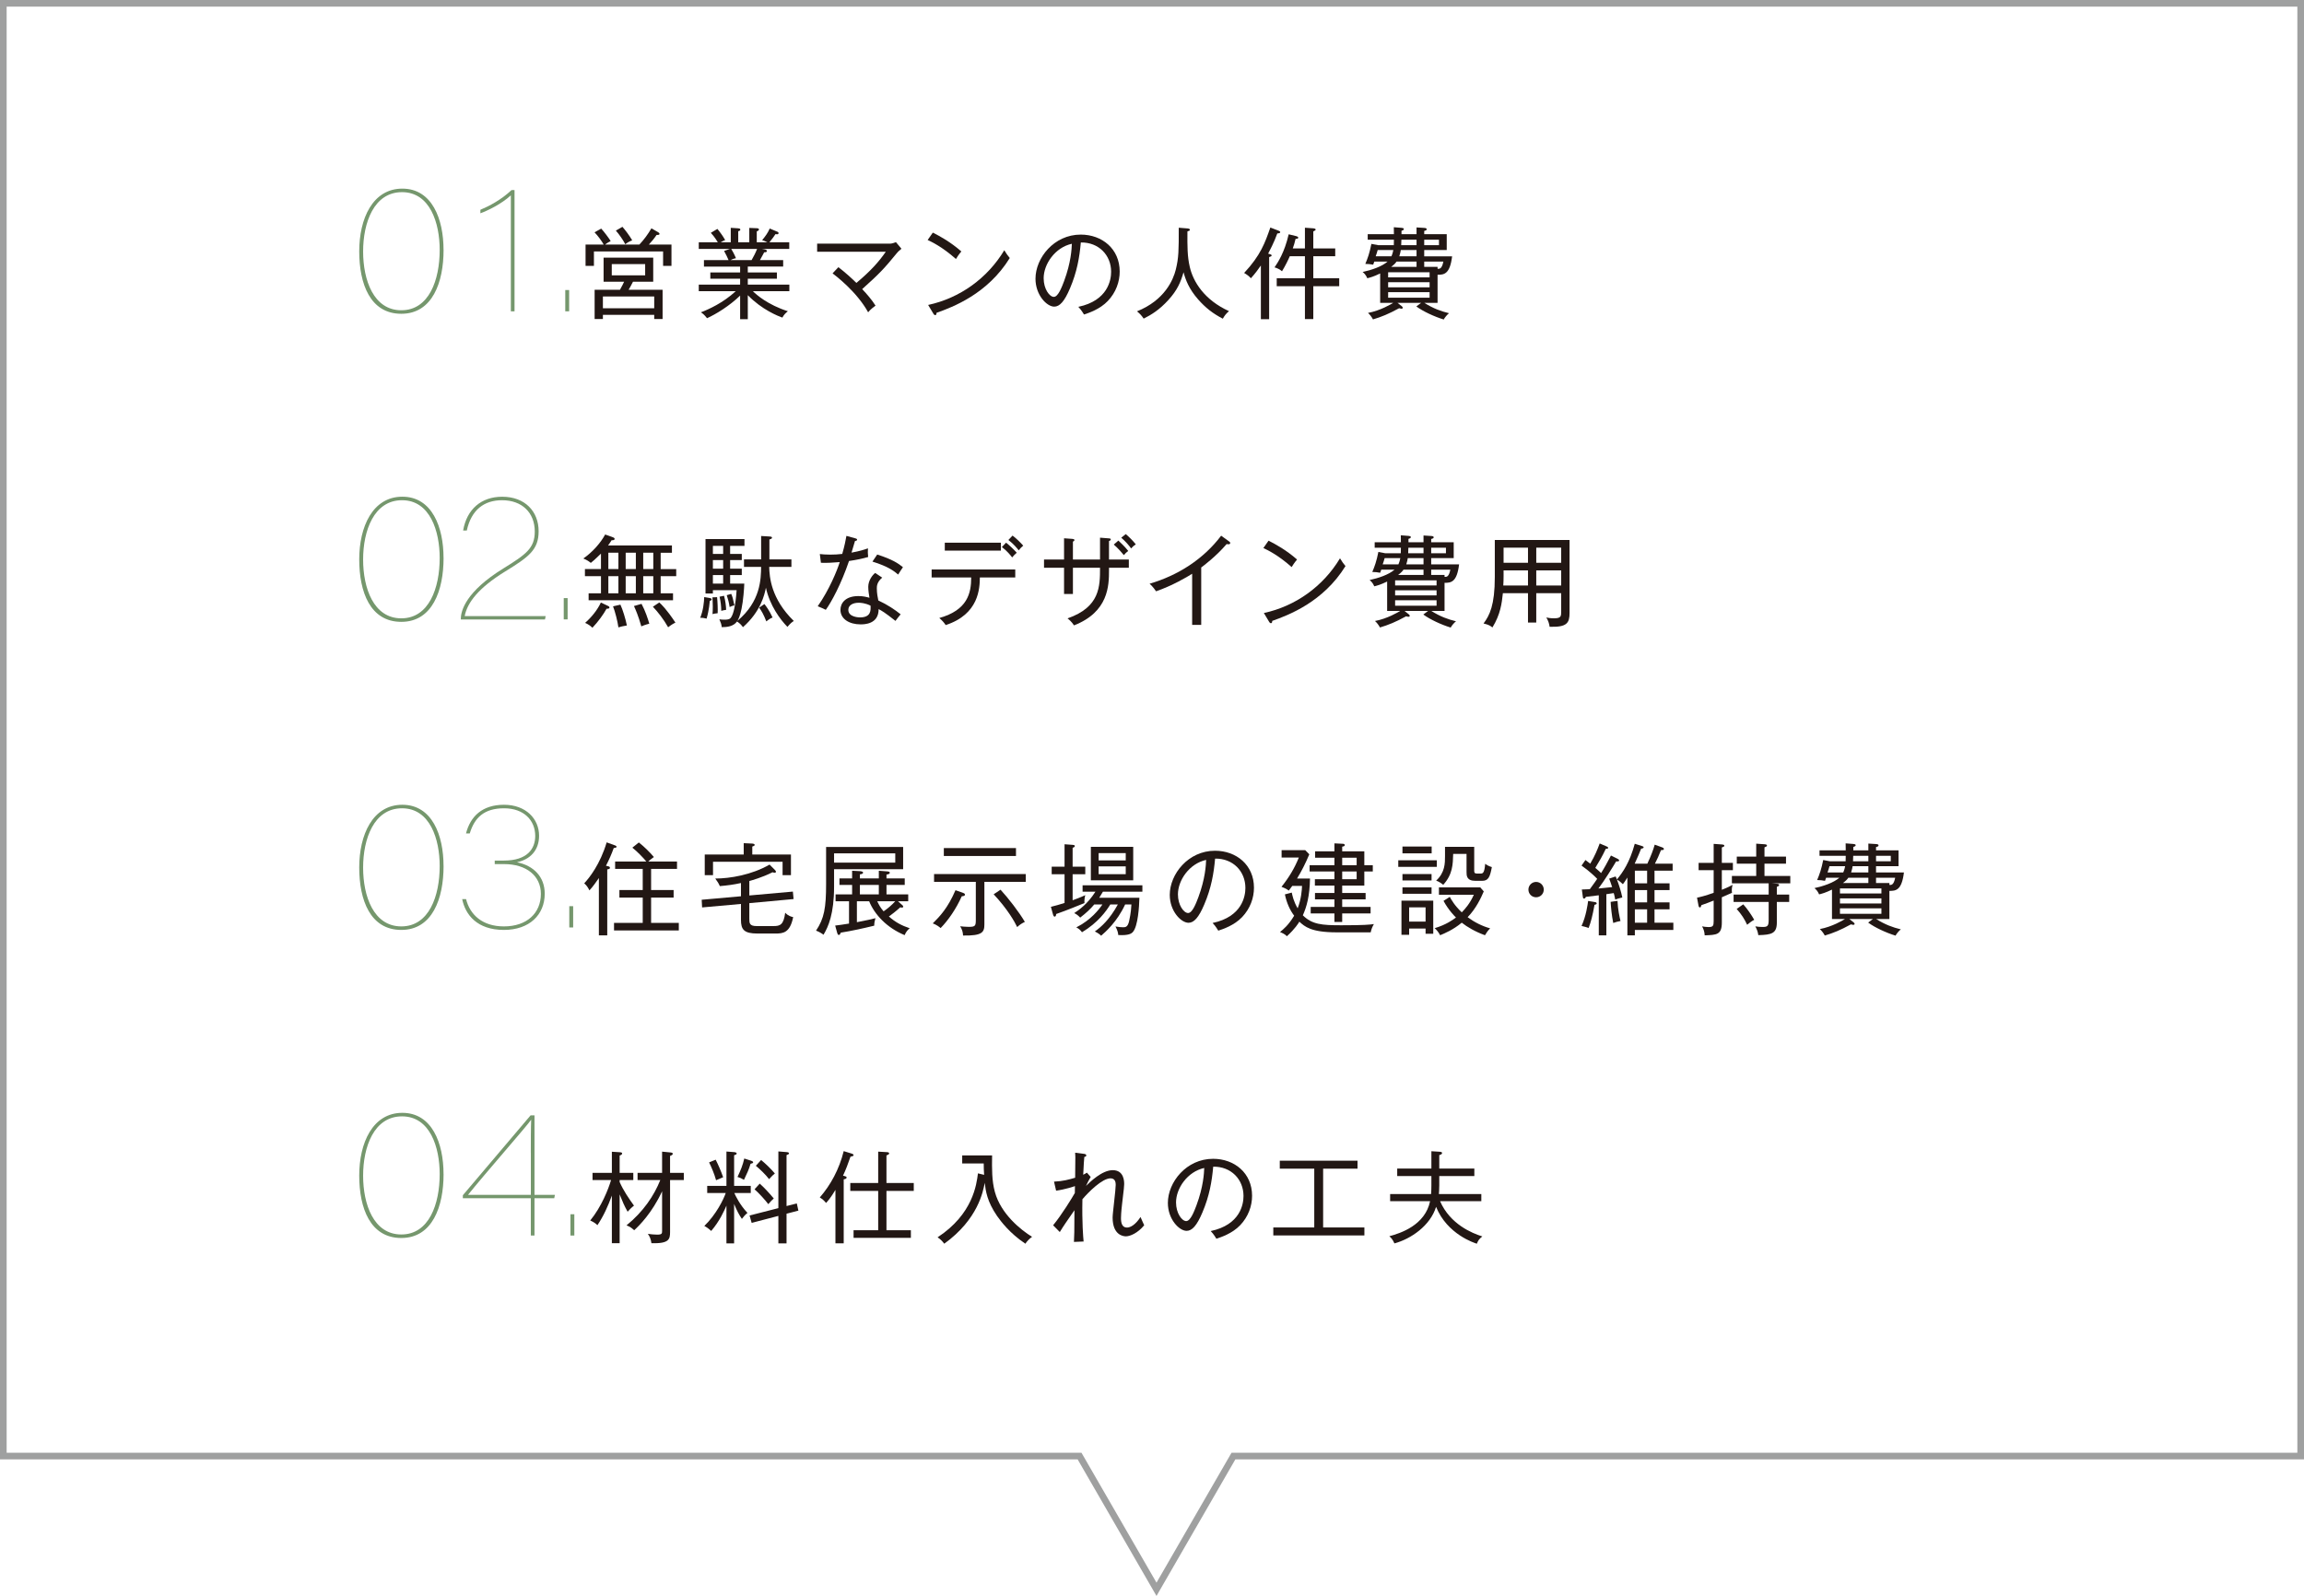 <?xml version="1.0" encoding="UTF-8"?><svg id="_レイヤー_2" xmlns="http://www.w3.org/2000/svg" viewBox="0 0 693.57 480.49"><defs><style>.cls-1{fill:#75976d;}.cls-2{fill:#221714;}.cls-3{fill:none;stroke:#9fa0a0;stroke-miterlimit:10;stroke-width:2px;}</style></defs><g id="_レイヤー_1-2"><polygon class="cls-3" points="692.57 1 1 1 1 438.38 324.98 438.38 348.14 478.49 371.3 438.38 692.57 438.38 692.57 1"/><path class="cls-1" d="M133.53,75.23c0,9.75-3.34,19.24-12.72,19.24s-12.67-9.01-12.67-18.81,4.03-18.87,12.98-18.87,12.4,9.17,12.4,18.44ZM109.31,75.71c0,8.58,3.13,17.7,11.5,17.7s11.55-9.17,11.55-18.18c0-8-2.86-17.38-11.34-17.38s-11.71,9.22-11.71,17.86Z"/><path class="cls-1" d="M153.78,93.73v-34.92c-2.86,2.65-7.1,4.66-9.17,5.41v-1.06c2.54-1.06,6.25-2.97,9.38-5.94h.9v36.51h-1.11Z"/><path class="cls-1" d="M170.16,93.73v-6.41h1.17v6.41h-1.17Z"/><path class="cls-2" d="M199.61,80.05v-4.35h-20.82v4.35h-2.52v-6.42h5.46c-.6-1.08-1.74-2.64-2.76-3.69l2.01-1.11c.81.87,2.25,2.76,2.85,3.75-.45.24-1.05.54-1.68,1.05h10.32c1.38-1.47,2.55-3.06,3.63-4.89l2.01,1.17c.09.06.42.24.42.48,0,.33-.33.33-.48.33h-.39c-.9,1.32-1.53,2.01-2.34,2.91h6.81v6.42h-2.52ZM196.94,96.04v-1.26h-15.45v1.26h-2.49v-8.79h7.62c.75-1.35.81-1.5,1.26-2.43h-6.18v-7.26h14.94v7.26h-6.09c-.48.96-.96,1.83-1.32,2.43h10.23v8.79h-2.52ZM196.94,89.26h-15.45v3.54h15.45v-3.54ZM194.21,79.51h-10.05v3.39h10.05v-3.39ZM188.24,73.54c-.69-1.32-1.95-3.12-2.85-4.11l1.98-1.14c.87.99,2.07,2.58,2.94,4.05-1.2.51-1.62.81-2.07,1.2Z"/><path class="cls-2" d="M226.64,87.67c1.05,1.05,4.5,4.11,10.53,6.03-.81.66-1.2,1.08-1.65,1.92-1.26-.45-6.12-2.34-10.41-6.75v7.23h-2.31v-7.11c-3.18,3.09-7.23,5.58-9.96,6.81-.84-1.11-1.5-1.56-1.86-1.77,2.31-.87,6.66-2.82,10.5-6.36h-11.13v-1.98h12.45v-1.77h-8.97v-1.89h8.97v-1.77h-10.89v-1.95h7.41c-.27-.69-.87-1.89-1.35-2.76l1.74-.6h-9.36v-2.01h5.73c-.9-1.5-1.59-2.28-2.1-2.85l1.98-1.17c.87,1.05,1.68,2.19,2.34,3.36-.24.09-.75.27-1.35.66h3.03v-4.35l2.25.15c.27.03.63.06.63.39,0,.3-.27.39-.63.48v3.33h3.33v-4.32l2.25.09c.15,0,.66.03.66.39,0,.3-.45.48-.66.57v3.27h3.18c-.51-.27-1.02-.48-1.56-.63,1.08-1.32,1.74-2.25,2.28-3.51l2.43,1.02c.12.06.24.21.24.36,0,.12-.09.36-.45.36-.09,0-.12-.03-.48-.06-.66.99-.75,1.11-1.83,2.46h5.97v2.01h-8.22l.87.15c.48.09.63.33.63.45,0,.09,0,.45-.84.42-.15.3-.27.57-1.26,2.34h6.99v1.95h-10.65v1.77h8.76v1.89h-8.76v1.77h12.51v1.98h-10.98ZM220.13,74.95c.27.42,1.02,1.77,1.41,2.79-.36.06-.9.18-1.62.57h6.33c.54-.93,1.23-2.25,1.65-3.36h-7.77Z"/><path class="cls-2" d="M269.92,76.27c-3.66,4.47-5.04,6-10.38,10.77,1.47,1.56,2.88,3.18,4.02,4.98-1.44,1.05-1.83,1.53-2.22,2.01-3.42-6.21-9.78-11.01-10.71-11.73l1.74-1.86c1.89,1.41,4.17,3.48,5.43,4.74,4.32-3.63,6.78-6.39,8.85-9.39h-20.67v-2.43h21.9c.57,0,1.29-.24,1.83-.45l1.65,1.98c-.9.72-1.17,1.05-1.44,1.38Z"/><path class="cls-2" d="M287.77,77.98c-4.2-3.72-7.32-5.16-8.52-5.73l1.56-2.22c2.25,1.14,5.31,2.82,8.58,5.67-.87,1.05-1.38,1.86-1.62,2.28ZM281.92,94.18c-.03.51-.09.69-.42.69-.21,0-.39-.21-.48-.36l-1.62-2.7c9.57-2.07,17.85-8.04,22.92-16.47.6.99,1.02,1.59,1.65,2.34-6.72,10.86-17.16,14.76-22.05,16.5Z"/><path class="cls-2" d="M333.49,90.61c-2.4,2.52-5.73,3.6-7.17,4.08-.87-1.41-1.29-1.86-1.71-2.31,8.94-1.89,9.87-8.13,9.87-10.56,0-4.98-3.72-8.91-9.12-8.82-.39,4.41-1.14,8.85-3.27,13.83-1.65,3.9-3.09,5.49-4.74,5.49-2.22,0-5.64-3.48-5.64-8.4,0-6.24,5.55-13.29,13.62-13.29,6.42,0,11.73,4.29,11.73,11.13,0,3.09-1.14,6.3-3.57,8.85ZM314.17,83.77c0,3.24,1.77,5.61,3.06,5.61s2.37-2.85,3.09-4.74c2.1-5.67,2.28-9.72,2.34-11.25-5.07,1.11-8.49,6.15-8.49,10.38Z"/><path class="cls-2" d="M368.1,95.95c-3.03-1.59-5.16-3.24-7.44-5.82-2.76-3.15-3.75-5.85-4.38-8.16-.87,3-1.86,5.37-4.56,8.34-2.67,2.94-5.13,4.47-7.44,5.61-.72-1.02-1.08-1.41-2.01-2.19,8.37-3.36,10.92-9.54,11.67-12.54.9-3.63.9-5.91.9-12.63l2.61.21c.42.03.75.18.75.39,0,.27-.18.33-.75.51-.03,4.53-.03,7.5.69,10.62,1.02,4.53,4.41,10.02,11.82,13.38-.9.78-1.29,1.29-1.86,2.28Z"/><path class="cls-2" d="M384.51,70.27c-.96,2.7-2.4,5.4-2.76,6.09.6.18,1.05.27,1.05.54,0,.24-.21.3-.75.51v18.69h-2.49v-16.17c-.66.96-1.68,2.4-3,3.84-.6-.66-1.26-1.14-2.04-1.59,4.98-5.34,6.27-9.06,7.89-13.68l2.49.96c.24.09.48.21.48.42,0,.36-.57.39-.87.39ZM395.34,86.17v9.9h-2.52v-9.9h-8.49v-2.4h8.49v-6.63h-4.56c-.45,1.08-1.32,2.85-2.34,4.53-.63-.54-1.44-.96-2.25-1.17.99-1.47,2.97-4.38,4.26-9.96l2.34.57c.21.06.54.21.54.42,0,.33-.3.36-.81.39-.3,1.29-.45,1.77-.84,2.88h3.66v-6.24l2.49.18c.39.03.75.15.75.39,0,.21-.36.36-.72.54v5.13h6.6v2.34h-6.6v6.63h7.8v2.4h-7.8Z"/><path class="cls-2" d="M432.75,82.72v8.46h-3.99c2.73,1.71,4.98,2.52,7.44,3.12-.57.42-1.35,1.38-1.59,1.89-2.79-.84-6.27-2.46-8.25-3.93l1.44-1.08h-7.11l1.23.96c.15.12.36.33.36.54s-.27.27-.42.27c-.12,0-.48-.12-.69-.15-3.18,1.74-5.34,2.61-7.86,3.36-.39-.75-.99-1.5-1.5-1.95,3.72-.69,6.96-2.64,7.59-3.03h-3.93v-8.85c-1.98.96-2.94,1.2-3.87,1.44-.45-1.08-1.05-1.59-1.41-1.89,2.64-.57,5.73-1.59,7.5-3.12h-3.99c-.21.57-.21.6-.33.93-.93-.18-1.35-.21-2.37-.24.72-1.68,1.29-3.3,1.83-6.03l2.04.39h4.71c.03-.39.03-1.02.03-1.65h-7.89v-1.65h7.89c0-.72,0-1.23-.03-2.1l2.34.18c.27.03.69.09.69.36,0,.33-.45.45-.72.54v1.02h4.53v-2.04l2.37.15c.12,0,.69.03.69.39,0,.3-.21.36-.75.51v.99h6.78v4.77h-6.78v1.89h8.4c-.66,5.4-2.43,5.55-4.38,5.55ZM414.72,75.28c-.15.54-.39,1.35-.6,1.89h4.74c.12-.3.36-.81.57-1.89h-4.71ZM430.35,81.97h-12.48v1.53h12.48v-1.53ZM430.35,84.97h-12.48v1.53h12.48v-1.53ZM430.35,87.97h-12.48v1.65h12.48v-1.65ZM426.42,78.76h-6.03c-.27.39-.54.78-1.62,1.59h7.65v-1.59ZM426.42,75.28h-4.74c-.06.45-.18,1.02-.45,1.89h5.19v-1.89ZM426.42,72.16h-4.56c-.03.69-.06,1.29-.06,1.65h4.62v-1.65ZM433.17,72.16h-4.44v1.65h4.44v-1.65ZM428.73,78.76v1.59h4.02v.57c.66.06,1.32-.03,1.74-2.16h-5.76Z"/><path class="cls-1" d="M133.53,167.98c0,9.75-3.34,19.24-12.72,19.24s-12.67-9.01-12.67-18.81,4.03-18.87,12.98-18.87,12.4,9.17,12.4,18.44ZM109.31,168.46c0,8.58,3.13,17.7,11.5,17.7s11.55-9.17,11.55-18.18c0-8-2.86-17.38-11.34-17.38s-11.71,9.22-11.71,17.86Z"/><path class="cls-1" d="M138.72,186.48v-.16c0-2.49,1.59-8.27,12.77-15.16,6.94-4.29,9.49-6.15,9.49-11.13,0-5.67-3.82-9.43-9.86-9.43-5.3,0-9.22,2.81-10.6,9.12h-1.11c1.11-6.41,5.46-10.17,11.76-10.17,6.89,0,10.97,4.45,10.97,10.39,0,5.62-2.97,7.74-10.12,12.14-7.9,4.88-11.34,9.27-12.14,13.41h24.38l-.21,1.01h-25.33Z"/><path class="cls-1" d="M169.7,186.48v-6.41h1.17v6.41h-1.17Z"/><path class="cls-2" d="M180.91,173.46h-4.83v-2.13h4.83v-4.65c-1.71,1.68-2.52,2.37-3.06,2.79-.66-.54-1.23-.9-2.25-1.32,2.79-1.95,5.22-4.71,6.57-7.23l2.34.84c.15.06.51.18.51.48,0,.39-.42.39-.93.42-.3.54-.57.9-1.05,1.56h19.23v2.19h-3.39v4.92h4.68v2.13h-4.68v5.16h3.72v2.1h-25.41v-2.1h3.72v-5.16ZM182.92,182.37c.24.12.54.24.54.54,0,.39-.63.36-.87.36-.96,1.74-2.49,3.87-4.26,5.73-.63-.63-1.2-1.02-2.19-1.47,1.89-1.68,3.66-3.81,4.74-6.12l2.04.96ZM183.13,171.33h3.03v-4.92h-3.03v4.92ZM183.13,178.62h3.03v-5.16h-3.03v5.16ZM186.76,182.04c.66,1.38,1.56,4.29,1.95,6.27-1.2.21-1.71.3-2.55.57-.24-1.77-1.02-4.86-1.62-6.33l2.22-.51ZM188.35,166.41v4.92h3.06v-4.92h-3.06ZM188.35,173.46v5.16h3.06v-5.16h-3.06ZM193.12,181.8c1.14,2.1,1.92,4.53,2.34,5.97-1.29.33-1.98.63-2.4.81-.96-3.33-1.71-5.01-2.22-6.12l2.28-.66ZM193.63,166.41v4.92h3.03v-4.92h-3.03ZM193.63,173.46v5.16h3.03v-5.16h-3.03ZM198.46,181.38c.69.63,2.1,1.92,4.86,6.06-1.02.48-2.01,1.26-2.19,1.41-1.35-2.4-3.12-4.65-4.59-6.18l1.92-1.29Z"/><path class="cls-2" d="M213.67,180.9c-.06.48-.18,2.64-.96,5.34-.57-.15-1.26-.27-1.92-.24.9-2.25,1.14-4.62,1.2-6.24l1.59.27c.45.09.66.21.66.42,0,.27-.3.36-.57.45ZM237.04,188.73c-2.16-2.19-5.31-6.42-6.48-11.79-.42,2.1-1.53,7.11-6.9,11.88-.69-.87-.9-1.11-1.8-1.71-1.05,1.47-2.94,1.71-4.59,1.71-.12-.96-.27-1.32-.72-2.37.39.06.87.12,1.5.12,1.62,0,1.89-.39,2.22-1.02.45-.81,1.14-2.97,1.47-7.86h-7.14v.99h-2.22v-16.38h11.73v2.04h-4.32v2.43h3.51v1.86h-3.51v2.58h3.51v1.92h-3.51v2.58h4.26c-.03,1.29-.3,5.16-.84,7.65-.45,2.19-.99,3.18-1.23,3.57,7.02-5.88,7.08-12.63,7.14-16.26h-5.16v-2.25h5.16v-7.05l2.52.15c.66.03.75.18.75.36,0,.33-.48.45-.78.54v6h6.63v2.25h-6.69c.09,3.06.51,9.54,7.41,16.29-.6.36-.96.66-1.92,1.77ZM214.48,184.89c.06-.63.09-1.08.09-2.31,0-1.56-.09-2.25-.12-2.73l1.41-.06c.15,1.29.24,3.69.18,4.83-.87.09-1.14.15-1.56.27ZM217.69,164.34h-3.09v2.43h3.09v-2.43ZM217.69,168.63h-3.09v2.58h3.09v-2.58ZM217.69,173.13h-3.09v2.58h3.09v-2.58ZM217.12,183.9c-.03-1.56-.15-2.61-.51-4.26l1.35-.27c.42,1.56.6,3.12.63,4.23-.3.03-1.2.21-1.47.3ZM219.64,182.76c-.18-1.23-.48-2.43-.87-3.57l1.35-.39c.33.72.54,1.44.96,3.45-.48.09-.99.27-1.44.51ZM230.68,187.08c-.78-2.04-1.47-3.21-2.16-4.14l1.59-1.08c.57.72,1.41,1.83,2.46,4.05-.72.27-1.35.72-1.89,1.17Z"/><path class="cls-2" d="M255.58,168.9c-2.37,6.96-5.28,12.33-6.99,14.7-.78-.39-1.2-.57-2.43-1.08,3.51-5.01,5.85-10.8,6.63-13.29-2.34.18-3.6.27-5.67.21l-.33-2.64c.81.09,1.62.18,3.12.18,1.26,0,2.43-.06,3.63-.21.75-2.61,1.02-4.14,1.26-5.43l2.73.75c.33.09.48.18.48.39,0,.33-.39.36-.63.39-.48,1.62-.63,2.13-1.05,3.51,2.61-.48,3.75-.87,4.95-1.29-.06.81-.06,1.74.06,2.61-1.83.51-3.21.81-5.76,1.2ZM269.56,186.93c-3.33-2.64-4.14-3.06-5.07-3.54.03,4.59-4.41,4.59-5.43,4.59-3.36,0-6.06-1.59-6.06-4.38,0-2.04,1.53-4.14,5.4-4.14,1.5,0,2.58.3,3.33.51-.15-.9-.36-2.16-.36-3.3,0-1.95,1.35-3.66,2.1-4.17l2.1,1.41c-1.62,1.35-1.62,2.61-1.62,3.24,0,1.5.27,2.73.45,3.63,2.73,1.26,5.01,2.79,6.72,4.17-.57.66-.96,1.2-1.56,1.98ZM258.46,181.47c-1.59,0-3.09.66-3.09,2.13,0,2.28,3.36,2.28,3.51,2.28,3.36,0,3.24-2.16,3.18-3.54-1.65-.81-3-.87-3.6-.87ZM270.37,172.98c-1.05-.9-2.91-2.43-7.74-3.9l1.44-2.13c4.59,1.47,6.33,2.67,7.74,3.81-.48.72-1.05,1.56-1.44,2.22Z"/><path class="cls-2" d="M294.97,173.85c-.06,3.24-.24,11.07-10.29,14.34-.48-.72-.93-1.26-1.92-2.13,8.49-2.37,9.6-7.47,9.6-12.21h-11.91v-2.4h25.17v2.4h-10.65ZM284.41,165.78v-2.4h16.89v2.4h-16.89ZM304.69,167.82c-.48-.63-1.5-1.92-3.09-3.12l1.26-1.32c1.05.84,2.31,2.01,3.21,3.03-.57.48-.87.81-1.38,1.41ZM306.67,165.69c-.51-.63-1.53-1.92-3.12-3.12l1.26-1.32c1.08.81,2.31,2.01,3.21,3.03-.57.48-.87.78-1.35,1.41Z"/><path class="cls-2" d="M333.84,170.94v.81c0,4.5-.12,12.48-10.53,16.53-.75-1.14-1.53-1.77-1.95-2.1,9.78-3.42,9.78-9.63,9.78-15.24h-8.16v7.89h-2.67v-7.89h-6.03v-2.49h6.03v-6.39l2.49.18c.33.03.63.06.63.36,0,.18-.06.24-.45.48v5.37h8.16v-6.57l2.7.21c.21.03.54.03.54.3,0,.3-.36.45-.54.51v5.55h5.97v2.49h-5.97ZM338.31,167.13c-.51-.63-1.68-2.01-3.03-3.18l1.38-1.2c.54.51,1.98,1.83,2.97,3.12-.54.39-.9.75-1.32,1.26ZM340.5,165.12c-.57-.81-1.62-2.07-2.97-3.24l1.35-1.08c.93.75,2.31,2.16,3.03,3.09-.54.33-1.02.75-1.41,1.23Z"/><path class="cls-2" d="M369.85,163.86c-.15,0-.3,0-.6-.06-3.15,3.69-6.99,6.57-7.65,7.05v17.28h-2.73v-15.39c-1.53.99-6,3.6-10.86,5.28-.18-.27-.93-1.38-1.95-2.28,8.52-2.49,16.2-7.38,21.54-14.46l2.49,1.8c.15.09.24.24.24.42,0,.24-.21.36-.48.36Z"/><path class="cls-2" d="M388.83,170.73c-4.2-3.72-7.32-5.16-8.52-5.73l1.56-2.22c2.25,1.14,5.31,2.82,8.58,5.67-.87,1.05-1.38,1.86-1.62,2.28ZM382.98,186.93c-.03.51-.09.69-.42.69-.21,0-.39-.21-.48-.36l-1.62-2.7c9.57-2.07,17.85-8.04,22.92-16.47.6.99,1.02,1.59,1.65,2.34-6.72,10.86-17.16,14.76-22.05,16.5Z"/><path class="cls-2" d="M434.85,175.47v8.46h-3.99c2.73,1.71,4.98,2.52,7.44,3.12-.57.42-1.35,1.38-1.59,1.89-2.79-.84-6.27-2.46-8.25-3.93l1.44-1.08h-7.11l1.23.96c.15.12.36.33.36.54s-.27.27-.42.27c-.12,0-.48-.12-.69-.15-3.18,1.74-5.34,2.61-7.86,3.36-.39-.75-.99-1.5-1.5-1.95,3.72-.69,6.96-2.64,7.59-3.03h-3.93v-8.85c-1.98.96-2.94,1.2-3.87,1.44-.45-1.08-1.05-1.59-1.41-1.89,2.64-.57,5.73-1.59,7.5-3.12h-3.99c-.21.57-.21.6-.33.93-.93-.18-1.35-.21-2.37-.24.72-1.68,1.29-3.3,1.83-6.03l2.04.39h4.71c.03-.39.03-1.02.03-1.65h-7.89v-1.65h7.89c0-.72,0-1.23-.03-2.1l2.34.18c.27.03.69.09.69.36,0,.33-.45.45-.72.54v1.02h4.53v-2.04l2.37.15c.12,0,.69.03.69.39,0,.3-.21.36-.75.51v.99h6.78v4.77h-6.78v1.89h8.4c-.66,5.4-2.43,5.55-4.38,5.55ZM416.82,168.03c-.15.54-.39,1.35-.6,1.89h4.74c.12-.3.36-.81.57-1.89h-4.71ZM432.45,174.72h-12.48v1.53h12.48v-1.53ZM432.45,177.72h-12.48v1.53h12.48v-1.53ZM432.45,180.72h-12.48v1.65h12.48v-1.65ZM428.52,171.51h-6.03c-.27.39-.54.78-1.62,1.59h7.65v-1.59ZM428.52,168.03h-4.74c-.06.45-.18,1.02-.45,1.89h5.19v-1.89ZM428.52,164.91h-4.56c-.03.69-.06,1.29-.06,1.65h4.62v-1.65ZM435.27,164.91h-4.44v1.65h4.44v-1.65ZM430.83,171.51v1.59h4.02v.57c.66.06,1.32-.03,1.74-2.16h-5.76Z"/><path class="cls-2" d="M462.46,187.44h-2.49v-8.85h-7.56c-.33,3.09-.72,6.36-3.15,10.32-.51-.42-.99-.81-2.67-1.2,1.83-2.43,3.39-5.52,3.39-13.98v-11.16h22.5v21.96c0,3-.75,4.35-6,4.17-.12-.99-.45-1.92-.99-2.79.6.12,1.26.24,2.37.24,2.1,0,2.1-.66,2.1-2.07v-5.49h-7.5v8.85ZM459.97,171.72h-7.35v1.71c0,.9-.03,1.95-.09,2.85h7.44v-4.56ZM459.97,164.88h-7.35v4.56h7.35v-4.56ZM462.46,169.44h7.5v-4.56h-7.5v4.56ZM462.46,176.28h7.5v-4.56h-7.5v4.56Z"/><path class="cls-1" d="M133.53,260.73c0,9.75-3.34,19.24-12.72,19.24s-12.67-9.01-12.67-18.81,4.03-18.87,12.98-18.87,12.4,9.17,12.4,18.44ZM109.31,261.21c0,8.58,3.13,17.7,11.5,17.7s11.55-9.17,11.55-18.18c0-8-2.86-17.38-11.34-17.38s-11.71,9.22-11.71,17.86Z"/><path class="cls-1" d="M140.28,250.93c1.32-5.14,4.88-8.64,11.45-8.64s10.55,4.24,10.55,9.33c0,4.5-2.81,7.15-6.57,7.95v.05c4.93,1.01,8.27,4.35,8.27,9.43,0,6.41-4.66,10.92-12.29,10.92-8.11,0-11.61-4.61-12.56-9.27h1.17c1.17,4.66,4.88,8.21,11.39,8.21,6.89,0,11.13-3.97,11.13-9.8,0-5.41-4.35-8.96-11.08-8.96h-2.81v-1.06h2.76c7.05,0,9.43-3.55,9.43-7.42,0-4.66-3.39-8.32-9.38-8.32s-8.9,2.81-10.33,7.58h-1.11Z"/><path class="cls-1" d="M171.37,279.23v-6.41h1.17v6.41h-1.17Z"/><path class="cls-2" d="M184.75,255.32c-.63,1.77-1.41,3.54-2.34,5.34.9.18,1.2.24,1.2.6s-.42.42-.81.48v19.86h-2.52v-17.25c-.78,1.11-1.77,2.58-2.85,3.72-.39-.84-.87-1.53-1.56-2.13,1.56-1.68,4.8-5.76,6.75-12.33l2.58.93c.3.12.39.21.39.39,0,.27-.21.3-.84.39ZM184.84,280.13v-2.28h8.64v-7.62h-7.02v-2.28h7.02v-6.36h-8.31v-2.22h9.39c-.87-1.08-2.76-3.03-4.2-4.17l1.95-1.56c1.65,1.29,3.27,2.91,4.53,4.38-1.2.9-1.35,1.02-1.68,1.35h8.64v2.22h-7.8v6.36h6.78v2.28h-6.78v7.62h8.34v2.28h-19.5Z"/><path class="cls-2" d="M225.57,271.91v4.65c0,1.32,0,2.25,2.16,2.25h5.13c1.98,0,3.03-.36,3.51-4.02.87.96,1.86,1.23,2.4,1.32-.96,4.77-3.06,4.95-5.37,4.95h-5.34c-4.11,0-5.01-1.2-5.01-4.14v-4.77l-11.7,1.05-.12-2.31,11.82-1.05v-3.99c-2.1.48-4.23.75-6.36.93-.39-.9-.72-1.38-1.38-2.28,4.44,0,11.01-1.11,16.35-4.2l1.53,1.53c.21.21.39.42.39.63,0,.24-.24.3-.39.3s-.36-.06-.63-.15c-3.15,1.59-6.27,2.43-6.99,2.64v4.35l13.11-1.17.21,2.25-13.32,1.23ZM235.58,263.48v-4.02h-20.94v4.02h-2.49v-6.21h11.73v-3.42l2.52.12c.24,0,.78.09.78.39,0,.27-.27.36-.72.51v2.4h11.64v6.21h-2.52Z"/><path class="cls-2" d="M251.08,261.68v5.25c0,8.28-1.77,12.15-3.18,14.49-.42-.33-1.41-.96-2.25-1.23,2.46-3.66,3.03-6.87,3.03-14.07v-11.13h23.19v6.69h-20.79ZM269.5,256.91h-18.42v2.79h18.42v-2.79ZM272.32,281.54c-5.34-2.22-9.03-6.15-10.68-10.2h-3.69v6.3c3.21-.6,4.5-.93,5.58-1.2-.24.84-.36,1.44-.36,2.25-3.33.81-6.69,1.56-10.08,2.1-.18.45-.27.69-.6.69-.24,0-.36-.24-.45-.54l-.63-2.28c1.11-.12,2.28-.3,4.17-.6v-6.72h-4.05v-2.07h4.98v-2.85h-3.81v-1.95h3.81v-2.31l2.37.12c.33.03.93.09.93.45,0,.3-.39.45-.96.51v1.23h5.7v-2.31l2.4.18c.39.03.9.06.9.42,0,.42-.69.51-.99.54v1.17h5.49v1.95h-5.49v2.85h6.54v2.07h-3.09l1.32,1.17c.18.18.27.27.27.45s-.21.3-.39.3c-.15,0-.36-.06-.51-.09-1.32,1.2-2.67,2.22-3.42,2.76,1.95,1.71,3.78,2.7,6.27,3.54-.66.54-1.11,1.08-1.53,2.07ZM264.55,266.42h-5.7v2.85h5.7v-2.85ZM264.07,271.34c.6,1.26,1.05,2.04,1.92,3.03,1.08-.72,2.52-1.92,3.51-3.03h-5.43Z"/><path class="cls-2" d="M289.52,269.84c-1.71,3.81-4.05,7.2-6.36,9.57-.42-.36-1.29-1.02-2.37-1.41,2.22-2.19,4.53-4.65,6.84-9.99l2.37.84c.24.09.48.21.48.51,0,.36-.39.42-.96.48ZM296.33,265.49v12.81c0,2.4-.66,3.45-6.42,3.36-.06-1.08-.27-1.8-.87-2.79.57.06,1.53.18,2.58.18,1.98,0,2.13-.3,2.13-2.16v-11.4h-12.57v-2.34h27.6v2.34h-12.45ZM284.12,257.72v-2.4h21.72v2.4h-21.72ZM306.2,279.11c-.72-1.53-2.91-5.43-7.08-9.87l2.07-1.38c2.25,2.43,5.58,6.72,7.32,9.69-1.05.51-1.47.81-2.31,1.56Z"/><path class="cls-2" d="M326.46,271.88c-1.41.57-5.22,2.16-8.52,3.3-.03.3-.06.78-.48.78-.18,0-.33-.15-.48-.66l-.63-2.28c1.41-.33,3.36-.93,4.11-1.17v-8.64h-3.87v-2.28h3.87v-6.75l2.46.18c.3.03.63.06.63.36s-.33.39-.66.54v5.67h3.81v2.28h-3.81v7.83c.54-.18,2.46-.9,3.81-1.53-.24.78-.3,1.68-.24,2.37ZM332.01,268.46c-.39.69-.72,1.17-1.11,1.83h12.09c-.06,2.61-.42,8.55-1.95,10.29-.42.48-1.26,1.11-4.41.93-.06-.6-.15-1.26-.84-2.58.9.18,1.89.24,2.25.24.72,0,1.44,0,1.86-1.86.57-2.61.63-4.11.69-5.01h-1.89c-2.46,5.31-5.97,8.31-7.23,9.42-.3-.3-.66-.66-1.89-1.29,1.89-1.32,4.47-3.63,6.93-8.13h-2.28c-1.23,2.04-3.75,5.52-8.52,8.37-.51-.69-.93-1.05-1.71-1.47,4.38-2.19,6.9-5.46,7.86-6.9h-2.46c-1.08,1.32-2.55,2.67-4.23,3.96-.57-.6-1.08-1.02-1.8-1.35,1.47-.99,4.02-2.73,6.39-6.45h-3.87v-1.92h18v1.92h-11.88ZM328.38,265.04v-10.08h12.75v10.08h-12.75ZM338.88,256.85h-8.16v2.19h8.16v-2.19ZM338.88,260.84h-8.16v2.34h8.16v-2.34Z"/><path class="cls-2" d="M373.91,276.11c-2.4,2.52-5.73,3.6-7.17,4.08-.87-1.41-1.29-1.86-1.71-2.31,8.94-1.89,9.87-8.13,9.87-10.56,0-4.98-3.72-8.91-9.12-8.82-.39,4.41-1.14,8.85-3.27,13.83-1.65,3.9-3.09,5.49-4.74,5.49-2.22,0-5.64-3.48-5.64-8.4,0-6.24,5.55-13.29,13.62-13.29,6.42,0,11.73,4.29,11.73,11.13,0,3.09-1.14,6.3-3.57,8.85ZM354.59,269.27c0,3.24,1.77,5.61,3.06,5.61s2.37-2.85,3.09-4.74c2.1-5.67,2.28-9.72,2.34-11.25-5.07,1.11-8.49,6.15-8.49,10.38Z"/><path class="cls-2" d="M412.62,280.7h-10.26c-7.71,0-9.6-1.74-11.22-3.21-.18.33-1.29,2.16-3.75,4.38-.6-.63-1.23-.9-2.07-1.26,1.05-.87,2.52-2.04,4.26-4.92-1.26-1.65-2.25-3.81-2.79-6.42l2.07-.54c.21.99.54,2.61,1.77,4.74,1.11-2.91,1.26-5.4,1.32-6.75h-2.94c-.33.45-.6.81-1.05,1.41-.57-.51-1.92-1.05-2.19-1.14,2.31-2.91,3.93-5.61,5.22-8.82h-5.19v-2.22h7.11l1.23,1.26c-1.23,2.91-2.31,5.01-3.69,7.29h3.9c-.09,5.31-1.02,8.55-2.16,11.07,2.79,2.76,5.67,3,11.58,3,6.81,0,8.58-.18,9.81-.36-.48.78-.84,1.8-.96,2.49ZM410.7,262.37v4.26h-6.66v2.22h7.05v1.92h-7.05v2.28h8.55v1.95h-8.55v2.58h-2.34v-2.58h-7.14v-1.95h7.14v-2.28h-5.85v-1.92h5.85v-2.22h-5.88v-1.92h5.88v-2.34h-7.47v-1.89h7.47v-2.25h-5.82v-1.92h5.82v-2.4l2.46.12c.3,0,.66.09.66.39,0,.24-.18.39-.78.48v1.41h6.66v4.17h2.55v1.89h-2.55ZM408.39,258.23h-4.35v2.25h4.35v-2.25ZM408.39,262.37h-4.35v2.34h4.35v-2.34Z"/><path class="cls-2" d="M420.92,260.99v-1.98h11.61v1.98h-11.61ZM429.14,281.12v-1.56h-4.95v1.89h-2.31v-10.29h9.57v9.96h-2.31ZM422.18,256.91v-2.04h8.79v2.04h-8.79ZM422.18,265.07v-1.92h8.76v1.92h-8.76ZM422.18,269.09v-1.92h8.76v1.92h-8.76ZM429.14,273.17h-4.95v4.29h4.95v-4.29ZM447.02,281.57c-2.91-1.05-5.37-2.49-6.99-3.78-2.58,2.16-5.22,3.24-6.51,3.78-.39-.81-1.08-1.65-1.65-2.13,3.45-.99,5.67-2.64,6.42-3.21-.3-.27-2.25-2.22-3.75-5.01l1.89-1.2c.45.81,1.38,2.55,3.6,4.65.99-.99,2.46-2.64,3.63-5.28h-10.5v-2.22h12.45l1.05,1.2c-.81,1.89-2.31,5.16-4.86,7.77,2.04,1.5,4.32,2.67,6.78,3.36-.69.69-1.11,1.29-1.56,2.07ZM446.12,265.19h-1.98c-2.67,0-2.67-1.59-2.67-2.64v-5.46h-4.02c-.09,3.15-.15,6.18-3,9.3-.6-.51-1.44-1.05-2.13-1.26,2.67-2.46,2.67-5.22,2.67-7.38v-2.79h8.79v7.23c0,.48.09.81.81.81h1.14c.63,0,1.14-.15,1.35-2.94.6.45,1.26.78,2.01.99-.57,3.09-1.08,4.14-2.97,4.14Z"/><path class="cls-2" d="M462.41,270.14c-1.29,0-2.31-1.02-2.31-2.31s1.05-2.31,2.31-2.31,2.31,1.02,2.31,2.31-1.02,2.31-2.31,2.31Z"/><path class="cls-2" d="M492.14,279.98v1.62h-2.25v-17.4c-.69,1.11-.99,1.53-1.35,2.01-.42-.39-.99-.96-1.8-1.41.6,1.59,1.23,3.48,1.62,5.4-.54.09-1.92.54-2.13.63-.21-1.08-.3-1.44-.45-1.95l-2.22.33v12.39h-2.28v-12.06c-2.13.27-2.94.36-3.9.48-.06.21-.21.51-.54.51-.3,0-.33-.24-.36-.51l-.3-2.22c.81-.03,1.38-.03,2.4-.09,1.26-1.68,1.89-2.64,2.22-3.12-.51-.54-2.34-2.34-4.71-3.99l1.17-1.68c.45.33.72.54,1.44,1.11,1.44-2.43,2.16-4.23,2.85-6.09l2.04.87c.21.09.51.21.51.45,0,.27-.3.27-.72.3-1.08,2.28-1.74,3.42-3.15,5.73,1.11.93,1.47,1.29,1.74,1.56.96-1.5,1.83-3.09,2.97-5.28l2.01.99c.21.12.45.27.45.45,0,.36-.39.36-.9.33-.93,1.59-3.6,5.91-5.34,8.16.42-.03,3.93-.39,4.14-.42-.51-1.59-.69-2.01-.9-2.55l1.95-.66c.21.48.27.63.39.9,1.77-2.13,3.84-5.13,5.37-10.74l2.19.69c.27.09.48.18.48.36,0,.3-.33.36-.75.42-.3.75-1.2,2.97-1.95,4.53h3.81c1.14-2.43,1.77-4.14,2.22-5.73l2.25.81c.18.06.51.21.51.48,0,.3-.21.33-.87.36-.75,1.86-1.02,2.49-1.83,4.08h5.34v2.1h-5.46v3.81h4.53v2.04h-4.53v3.69h4.53v2.1h-4.53v4.02h5.67v2.19h-11.58ZM479.99,272.42c-.6,3.36-1.08,5.16-1.77,6.96-.78-.3-1.98-.57-2.13-.6,1.38-3.03,1.83-6.42,1.98-7.53l2.04.33c.21.03.54.12.54.42,0,.24-.21.3-.66.42ZM485.63,277.88c-.48-2.4-.69-4.74-.78-6.36l2.07-.3c.09,2.55.63,4.98.9,6.06-.63.09-1.65.39-2.19.6ZM495.83,262.13h-3.69v3.81h3.69v-3.81ZM495.83,267.98h-3.69v3.69h3.69v-3.69ZM495.83,273.77h-3.69v4.02h3.69v-4.02Z"/><path class="cls-2" d="M518.32,261.98v5.91c1.95-.78,2.76-1.23,3.24-1.5-.24.78-.3,1.74-.18,2.4-1.65.75-2.4,1.08-3.06,1.35v7.62c0,3.69-1.59,3.72-5.16,3.84-.06-1.17-.36-1.92-.78-2.7.54.09,1.2.21,1.92.21,1.38,0,1.56-.39,1.56-1.77v-6.21c-1.26.51-2.46.96-3.69,1.38-.15.51-.21.69-.45.69s-.36-.24-.42-.54l-.45-2.4c.87-.18,2.46-.54,5.01-1.47v-6.81h-4.53v-2.19h4.53v-5.73l2.52.18c.27.03.69.06.69.36,0,.27-.18.33-.75.54v4.65h3.33v2.19h-3.33ZM533.32,265.94l1.77.15c.24.03.48.09.48.36s-.24.39-.69.54v2.34h3.72v2.22h-3.72v6.18c0,3.27-1.5,3.72-5.58,3.81-.12-.93-.39-1.71-.9-2.64.9.12,1.35.18,2.19.18,1.41,0,1.83-.21,1.83-2.07v-5.46h-10.56v-2.22h10.56v-3.39h-11.07v-2.22h7.32v-3.69h-5.85v-2.13h5.85v-3.9l2.52.18c.51.03.72.15.72.39s-.21.33-.75.54v2.79h6.48v2.13h-6.48v3.69h7.77v2.22h-5.61ZM525.94,278.42c-.81-1.74-1.65-3.06-3.15-4.77l1.98-1.38c1.05,1.11,2.49,3.21,3.3,4.65-.75.39-1.53.99-2.13,1.5Z"/><path class="cls-2" d="M568.76,268.22v8.46h-3.99c2.73,1.71,4.98,2.52,7.44,3.12-.57.42-1.35,1.38-1.59,1.89-2.79-.84-6.27-2.46-8.25-3.93l1.44-1.08h-7.11l1.23.96c.15.12.36.33.36.54s-.27.27-.42.27c-.12,0-.48-.12-.69-.15-3.18,1.74-5.34,2.61-7.86,3.36-.39-.75-.99-1.5-1.5-1.95,3.72-.69,6.96-2.64,7.59-3.03h-3.93v-8.85c-1.98.96-2.94,1.2-3.87,1.44-.45-1.08-1.05-1.59-1.41-1.89,2.64-.57,5.73-1.59,7.5-3.12h-3.99c-.21.57-.21.6-.33.93-.93-.18-1.35-.21-2.37-.24.72-1.68,1.29-3.3,1.83-6.03l2.04.39h4.71c.03-.39.03-1.02.03-1.65h-7.89v-1.65h7.89c0-.72,0-1.23-.03-2.1l2.34.18c.27.03.69.09.69.36,0,.33-.45.45-.72.54v1.02h4.53v-2.04l2.37.15c.12,0,.69.03.69.39,0,.3-.21.36-.75.51v.99h6.78v4.77h-6.78v1.89h8.4c-.66,5.4-2.43,5.55-4.38,5.55ZM550.73,260.78c-.15.54-.39,1.35-.6,1.89h4.74c.12-.3.36-.81.57-1.89h-4.71ZM566.36,267.47h-12.48v1.53h12.48v-1.53ZM566.36,270.47h-12.48v1.53h12.48v-1.53ZM566.36,273.47h-12.48v1.65h12.48v-1.65ZM562.43,264.26h-6.03c-.27.39-.54.78-1.62,1.59h7.65v-1.59ZM562.43,260.78h-4.74c-.06.45-.18,1.02-.45,1.89h5.19v-1.89ZM562.43,257.66h-4.56c-.03.69-.06,1.29-.06,1.65h4.62v-1.65ZM569.18,257.66h-4.44v1.65h4.44v-1.65ZM564.74,264.26v1.59h4.02v.57c.66.06,1.32-.03,1.74-2.16h-5.76Z"/><path class="cls-1" d="M133.53,353.48c0,9.75-3.34,19.24-12.72,19.24s-12.67-9.01-12.67-18.81,4.03-18.87,12.98-18.87,12.4,9.17,12.4,18.44ZM109.31,353.96c0,8.58,3.13,17.7,11.5,17.7s11.55-9.17,11.55-18.18c0-8-2.86-17.38-11.34-17.38s-11.71,9.22-11.71,17.86Z"/><path class="cls-1" d="M159.79,371.98v-11.23h-20.46v-.9l20.4-24.06h1.17v23.95h6.15l-.21,1.01h-5.94v11.23h-1.11ZM159.79,347.02c0-2.01,0-7.9.11-9.91-1.38,2.01-14.15,16.53-19.02,22.63h18.92v-12.72Z"/><path class="cls-1" d="M171.72,371.98v-6.41h1.17v6.41h-1.17Z"/><path class="cls-2" d="M188.93,364.81c-1.08-1.95-1.47-2.91-2.4-5.22v14.7h-2.34v-14.34c-1.14,3.12-2.49,6.15-4.35,8.91-.42-.42-.96-.87-2.16-1.41,3.36-4.11,5.46-9.42,6.27-12.18h-5.58v-2.16h5.82v-6.36l2.4.15c.39.03.69.09.69.36,0,.36-.39.51-.75.63v5.22h4.11v2.16h-4.11v.6c1.14,2.58,2.76,4.95,4.32,7.11-.63.45-1.47,1.32-1.92,1.83ZM201.71,355.27v15.63c0,2.19-.27,3.54-5.61,3.39-.15-1.17-.51-2.04-1.08-2.82.87.12,1.86.24,2.79.24,1.47,0,1.5-.33,1.5-1.2v-11.85c-3.03,6.54-6.9,10.35-8.4,11.73-.84-.75-1.17-1.02-2.31-1.47,5.1-4.17,8.28-8.94,10.17-13.65h-6.84v-2.16h7.38v-6.39l2.49.24c.51.06.72.15.72.39s-.15.42-.81.66v5.1h4.14v2.16h-4.14Z"/><path class="cls-2" d="M220.99,374.35h-2.31v-11.37c-.6,1.38-2.04,4.68-4.59,7.62-.99-.9-1.5-1.2-2.07-1.5,3.54-3.42,5.79-7.98,6.45-9.93h-5.58v-2.13h5.79v-10.35l2.37.18c.42.03.72.21.72.42,0,.3-.45.42-.78.51v9.24h5.01v2.13h-4.95c.39.9,1.65,3.54,3.96,6-.78.63-1.02.96-1.68,1.8-.87-1.26-1.53-2.52-2.34-4.5v11.88ZM215.44,349.15c.6,1.17,1.56,3.27,2.25,5.28-.69.27-1.47.6-2.13.9-.51-1.89-1.47-4.11-2.1-5.37l1.98-.81ZM226.18,349.48c.3.09.54.27.54.45,0,.24-.21.3-.78.45-.51,1.74-1.02,2.79-1.98,4.83-.75-.45-1.23-.66-1.95-.87.99-2.1,1.56-3.48,2.04-5.55l2.13.69ZM239.86,362.32l.48,2.16-3.57.93v8.94h-2.46v-8.28l-8.04,2.1-.63-2.22,8.67-2.22v-17.07l2.58.21c.39.03.63.18.63.36,0,.24-.18.3-.75.54v15.33l3.09-.78ZM228.7,356.35c1.14,1.02,2.61,2.52,4.23,4.47-.57.48-.93.9-1.65,1.71-.9-1.2-2.85-3.36-4.14-4.47l1.56-1.71ZM229.12,349.24c1.35,1.11,2.88,2.58,4.14,4.05-.45.36-.96.84-1.74,1.71-1.08-1.41-2.79-3.03-3.99-4.02l1.59-1.74Z"/><path class="cls-2" d="M256.02,348.25c-.69,2.01-1.44,4.02-2.25,5.7l.57.15c.33.09.51.18.51.42,0,.36-.39.45-.87.54v19.26h-2.49v-16.08c-1.47,2.46-2.31,3.36-2.82,3.93-.6-.72-1.02-1.11-1.89-1.65,3.24-3.72,5.85-8.49,7.2-13.95l2.43.75c.15.06.54.18.54.45s-.27.33-.93.48ZM266.85,358.54v11.85h7.35v2.28h-17.25v-2.28h7.41v-11.85h-8.4v-2.37h8.4v-9.45l2.58.15c.18,0,.72.03.72.39,0,.33-.6.51-.81.6v8.31h8.22v2.37h-8.22Z"/><path class="cls-2" d="M308.67,374.44c-4.74-3.15-7.44-6.81-8.52-8.34-3.03-4.41-3.42-7.53-3.72-9.99-.48,2.58-2.01,10.98-12.18,18.33-.66-.84-1.14-1.35-2.01-1.92,10.65-6.99,11.73-15.93,12.15-19.26l1.86.45c-.09-1.29-.12-2.13-.12-3.42h-6.48v-2.43h9c-.06,4.05-.09,7.62.84,11.01,1.83,6.66,7.83,11.43,11.19,13.5-.78.54-1.53,1.32-2.01,2.07Z"/><path class="cls-2" d="M338.92,372.22c-.63,0-3.99-.24-3.99-5.67,0-.78.27-2.88.48-4.95.24-2.1.45-4.17.45-4.86,0-.54-.03-1.98-1.56-1.98-2.52,0-6.66,4.17-8.46,6.3-.15,7.05.24,11.52.36,12.72l-2.91.12c.12-1.86.12-4.23.12-5.04,0-1.41,0-1.71.03-4.5-2.31,3.33-3.3,4.74-4.41,6.57l-2.01-2.04c2.64-3.21,5.76-8.34,6.54-9.72,0-.33.03-1.77.03-2.07-.45.15-2.91.99-5.67,1.38l-.63-2.73c2.7-.12,4.41-.6,6.36-1.17,0-1.17.06-4.89.06-6.21,0-.51-.03-.9-.06-1.32l2.64.33c.33.03.72.15.72.48,0,.36-.42.42-.6.45-.06.81-.21,2.31-.33,5.37.3-.15.75-.39,1.11-.63l1.14,1.29c-.36.54-1.2,2.22-1.41,2.7,1.17-1.14,4.8-4.74,8.04-4.74,3.45,0,3.45,3.45,3.45,4.23,0,.6-.06,1.14-.63,5.94-.3,2.55-.33,3.93-.33,4.26,0,1.41.3,2.85,1.8,2.85,1.02,0,2.55-.81,4.08-3.18.18.39.93,2.16,1.11,2.49-1.98,2.4-4.29,3.33-5.52,3.33Z"/><path class="cls-2" d="M373.34,368.86c-2.4,2.52-5.73,3.6-7.17,4.08-.87-1.41-1.29-1.86-1.71-2.31,8.94-1.89,9.87-8.13,9.87-10.56,0-4.98-3.72-8.91-9.12-8.82-.39,4.41-1.14,8.85-3.27,13.83-1.65,3.9-3.09,5.49-4.74,5.49-2.22,0-5.64-3.48-5.64-8.4,0-6.24,5.55-13.29,13.62-13.29,6.42,0,11.73,4.29,11.73,11.13,0,3.09-1.14,6.3-3.57,8.85ZM354.02,362.02c0,3.24,1.77,5.61,3.06,5.61s2.37-2.85,3.09-4.74c2.1-5.67,2.28-9.72,2.34-11.25-5.07,1.11-8.49,6.15-8.49,10.38Z"/><path class="cls-2" d="M383.3,371.95v-2.4h12.33v-17.7h-10.38v-2.4h23.4v2.4h-10.35v17.7h12.42v2.4h-27.42Z"/><path class="cls-2" d="M418.47,361.63v-2.13h12.33c.06-.99.09-1.62.09-2.61v-2.82h-10.29v-2.25h10.29v-5.22l2.43.15c.57.03.78.15.78.39,0,.39-.48.51-.84.63v4.05h10.56v2.25h-10.56v2.79c0,1.59-.09,2.07-.12,2.64h12.78v2.13h-12.42c3,6.93,9.63,9.66,12.72,10.62-.93.75-1.23,1.14-1.65,2.19-.69-.21-8.94-2.82-12.27-11.1-1.74,5.67-7.56,9.66-12.54,11.01-.48-1.14-.99-1.68-1.53-2.16,3.36-.9,10.77-3.3,12.27-10.56h-12.03Z"/></g></svg>